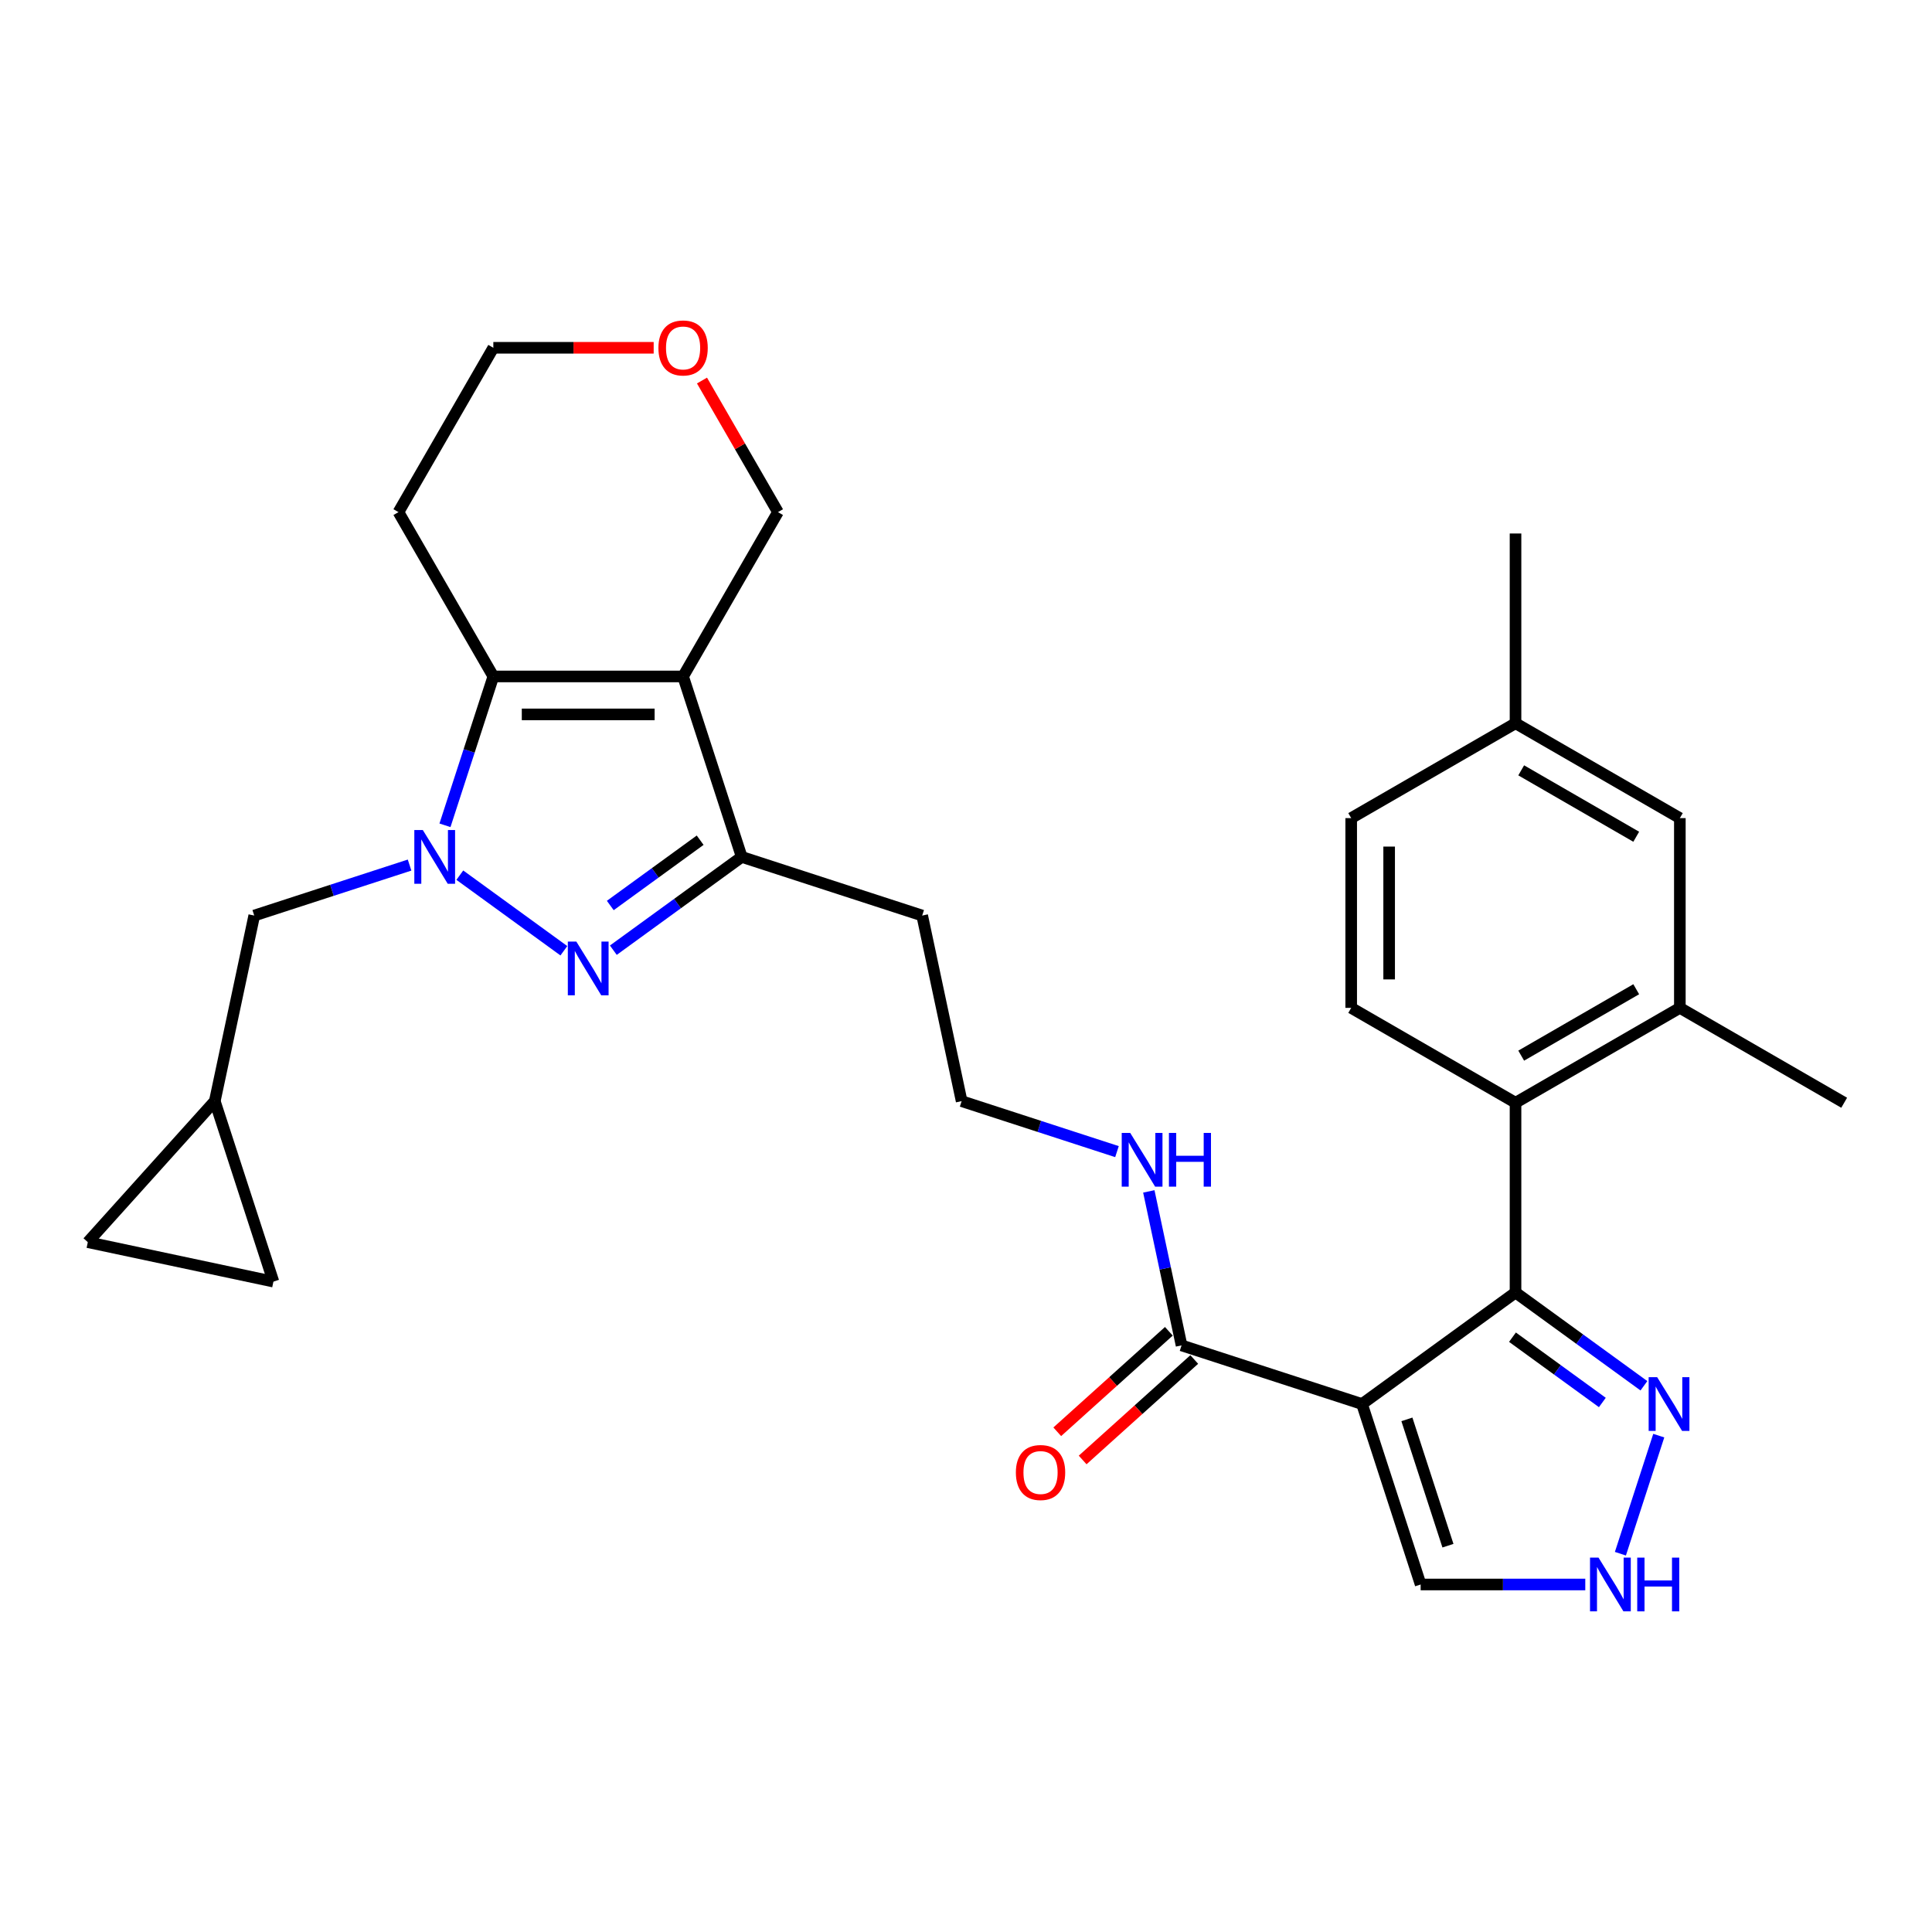<?xml version='1.0' encoding='iso-8859-1'?>
<svg version='1.1' baseProfile='full'
              xmlns='http://www.w3.org/2000/svg'
                      xmlns:rdkit='http://www.rdkit.org/xml'
                      xmlns:xlink='http://www.w3.org/1999/xlink'
                  xml:space='preserve'
width='1000px' height='1000px' viewBox='0 0 1000 1000'>
<!-- END OF HEADER -->
<rect style='opacity:1.0;fill:#FFFFFF;stroke:none' width='1000' height='1000' x='0' y='0'> </rect>
<path class='bond-2' d='M 238.004,452.984 L 291.855,492.109' style='fill:none;fill-rule:evenodd;stroke:#0000FF;stroke-width:6px;stroke-linecap:butt;stroke-linejoin:miter;stroke-opacity:1' />
<path class='bond-3' d='M 230.317,427.173 L 242.833,388.651' style='fill:none;fill-rule:evenodd;stroke:#0000FF;stroke-width:6px;stroke-linecap:butt;stroke-linejoin:miter;stroke-opacity:1' />
<path class='bond-3' d='M 242.833,388.651 L 255.35,350.128' style='fill:none;fill-rule:evenodd;stroke:#000000;stroke-width:6px;stroke-linecap:butt;stroke-linejoin:miter;stroke-opacity:1' />
<path class='bond-12' d='M 211.996,447.761 L 171.795,460.823' style='fill:none;fill-rule:evenodd;stroke:#0000FF;stroke-width:6px;stroke-linecap:butt;stroke-linejoin:miter;stroke-opacity:1' />
<path class='bond-12' d='M 171.795,460.823 L 131.593,473.886' style='fill:none;fill-rule:evenodd;stroke:#000000;stroke-width:6px;stroke-linecap:butt;stroke-linejoin:miter;stroke-opacity:1' />
<path class='bond-0' d='M 704.976,726.722 L 611.569,696.372' style='fill:none;fill-rule:evenodd;stroke:#000000;stroke-width:6px;stroke-linecap:butt;stroke-linejoin:miter;stroke-opacity:1' />
<path class='bond-4' d='M 704.976,726.722 L 784.433,668.993' style='fill:none;fill-rule:evenodd;stroke:#000000;stroke-width:6px;stroke-linecap:butt;stroke-linejoin:miter;stroke-opacity:1' />
<path class='bond-11' d='M 704.976,726.722 L 735.326,820.129' style='fill:none;fill-rule:evenodd;stroke:#000000;stroke-width:6px;stroke-linecap:butt;stroke-linejoin:miter;stroke-opacity:1' />
<path class='bond-11' d='M 728.21,734.663 L 749.455,800.048' style='fill:none;fill-rule:evenodd;stroke:#000000;stroke-width:6px;stroke-linecap:butt;stroke-linejoin:miter;stroke-opacity:1' />
<path class='bond-1' d='M 353.564,350.128 L 255.35,350.128' style='fill:none;fill-rule:evenodd;stroke:#000000;stroke-width:6px;stroke-linecap:butt;stroke-linejoin:miter;stroke-opacity:1' />
<path class='bond-1' d='M 338.832,369.771 L 270.082,369.771' style='fill:none;fill-rule:evenodd;stroke:#000000;stroke-width:6px;stroke-linecap:butt;stroke-linejoin:miter;stroke-opacity:1' />
<path class='bond-20' d='M 353.564,350.128 L 402.671,265.072' style='fill:none;fill-rule:evenodd;stroke:#000000;stroke-width:6px;stroke-linecap:butt;stroke-linejoin:miter;stroke-opacity:1' />
<path class='bond-30' d='M 353.564,350.128 L 383.914,443.536' style='fill:none;fill-rule:evenodd;stroke:#000000;stroke-width:6px;stroke-linecap:butt;stroke-linejoin:miter;stroke-opacity:1' />
<path class='bond-5' d='M 317.461,491.817 L 350.687,467.677' style='fill:none;fill-rule:evenodd;stroke:#0000FF;stroke-width:6px;stroke-linecap:butt;stroke-linejoin:miter;stroke-opacity:1' />
<path class='bond-5' d='M 350.687,467.677 L 383.914,443.536' style='fill:none;fill-rule:evenodd;stroke:#000000;stroke-width:6px;stroke-linecap:butt;stroke-linejoin:miter;stroke-opacity:1' />
<path class='bond-5' d='M 315.883,468.684 L 339.142,451.785' style='fill:none;fill-rule:evenodd;stroke:#0000FF;stroke-width:6px;stroke-linecap:butt;stroke-linejoin:miter;stroke-opacity:1' />
<path class='bond-5' d='M 339.142,451.785 L 362.4,434.887' style='fill:none;fill-rule:evenodd;stroke:#000000;stroke-width:6px;stroke-linecap:butt;stroke-linejoin:miter;stroke-opacity:1' />
<path class='bond-21' d='M 255.35,350.128 L 206.243,265.072' style='fill:none;fill-rule:evenodd;stroke:#000000;stroke-width:6px;stroke-linecap:butt;stroke-linejoin:miter;stroke-opacity:1' />
<path class='bond-6' d='M 784.433,668.993 L 784.433,570.779' style='fill:none;fill-rule:evenodd;stroke:#000000;stroke-width:6px;stroke-linecap:butt;stroke-linejoin:miter;stroke-opacity:1' />
<path class='bond-7' d='M 784.433,668.993 L 817.66,693.134' style='fill:none;fill-rule:evenodd;stroke:#000000;stroke-width:6px;stroke-linecap:butt;stroke-linejoin:miter;stroke-opacity:1' />
<path class='bond-7' d='M 817.66,693.134 L 850.887,717.274' style='fill:none;fill-rule:evenodd;stroke:#0000FF;stroke-width:6px;stroke-linecap:butt;stroke-linejoin:miter;stroke-opacity:1' />
<path class='bond-7' d='M 782.855,692.126 L 806.114,709.025' style='fill:none;fill-rule:evenodd;stroke:#000000;stroke-width:6px;stroke-linecap:butt;stroke-linejoin:miter;stroke-opacity:1' />
<path class='bond-7' d='M 806.114,709.025 L 829.373,725.923' style='fill:none;fill-rule:evenodd;stroke:#0000FF;stroke-width:6px;stroke-linecap:butt;stroke-linejoin:miter;stroke-opacity:1' />
<path class='bond-23' d='M 383.914,443.536 L 477.322,473.886' style='fill:none;fill-rule:evenodd;stroke:#000000;stroke-width:6px;stroke-linecap:butt;stroke-linejoin:miter;stroke-opacity:1' />
<path class='bond-10' d='M 784.433,570.779 L 869.489,521.671' style='fill:none;fill-rule:evenodd;stroke:#000000;stroke-width:6px;stroke-linecap:butt;stroke-linejoin:miter;stroke-opacity:1' />
<path class='bond-10' d='M 787.37,546.401 L 846.909,512.026' style='fill:none;fill-rule:evenodd;stroke:#000000;stroke-width:6px;stroke-linecap:butt;stroke-linejoin:miter;stroke-opacity:1' />
<path class='bond-14' d='M 784.433,570.779 L 699.377,521.671' style='fill:none;fill-rule:evenodd;stroke:#000000;stroke-width:6px;stroke-linecap:butt;stroke-linejoin:miter;stroke-opacity:1' />
<path class='bond-33' d='M 858.574,743.084 L 838.717,804.197' style='fill:none;fill-rule:evenodd;stroke:#0000FF;stroke-width:6px;stroke-linecap:butt;stroke-linejoin:miter;stroke-opacity:1' />
<path class='bond-8' d='M 611.569,696.372 L 603.098,656.519' style='fill:none;fill-rule:evenodd;stroke:#000000;stroke-width:6px;stroke-linecap:butt;stroke-linejoin:miter;stroke-opacity:1' />
<path class='bond-8' d='M 603.098,656.519 L 594.627,616.666' style='fill:none;fill-rule:evenodd;stroke:#0000FF;stroke-width:6px;stroke-linecap:butt;stroke-linejoin:miter;stroke-opacity:1' />
<path class='bond-18' d='M 604.997,689.073 L 576.115,715.079' style='fill:none;fill-rule:evenodd;stroke:#000000;stroke-width:6px;stroke-linecap:butt;stroke-linejoin:miter;stroke-opacity:1' />
<path class='bond-18' d='M 576.115,715.079 L 547.233,741.084' style='fill:none;fill-rule:evenodd;stroke:#FF0000;stroke-width:6px;stroke-linecap:butt;stroke-linejoin:miter;stroke-opacity:1' />
<path class='bond-18' d='M 618.141,703.671 L 589.258,729.676' style='fill:none;fill-rule:evenodd;stroke:#000000;stroke-width:6px;stroke-linecap:butt;stroke-linejoin:miter;stroke-opacity:1' />
<path class='bond-18' d='M 589.258,729.676 L 560.376,755.682' style='fill:none;fill-rule:evenodd;stroke:#FF0000;stroke-width:6px;stroke-linecap:butt;stroke-linejoin:miter;stroke-opacity:1' />
<path class='bond-9' d='M 820.537,820.129 L 777.931,820.129' style='fill:none;fill-rule:evenodd;stroke:#0000FF;stroke-width:6px;stroke-linecap:butt;stroke-linejoin:miter;stroke-opacity:1' />
<path class='bond-9' d='M 777.931,820.129 L 735.326,820.129' style='fill:none;fill-rule:evenodd;stroke:#000000;stroke-width:6px;stroke-linecap:butt;stroke-linejoin:miter;stroke-opacity:1' />
<path class='bond-17' d='M 869.489,521.671 L 869.489,423.457' style='fill:none;fill-rule:evenodd;stroke:#000000;stroke-width:6px;stroke-linecap:butt;stroke-linejoin:miter;stroke-opacity:1' />
<path class='bond-27' d='M 869.489,521.671 L 954.545,570.779' style='fill:none;fill-rule:evenodd;stroke:#000000;stroke-width:6px;stroke-linecap:butt;stroke-linejoin:miter;stroke-opacity:1' />
<path class='bond-13' d='M 131.593,473.886 L 111.173,569.954' style='fill:none;fill-rule:evenodd;stroke:#000000;stroke-width:6px;stroke-linecap:butt;stroke-linejoin:miter;stroke-opacity:1' />
<path class='bond-15' d='M 111.173,569.954 L 141.523,663.361' style='fill:none;fill-rule:evenodd;stroke:#000000;stroke-width:6px;stroke-linecap:butt;stroke-linejoin:miter;stroke-opacity:1' />
<path class='bond-16' d='M 111.173,569.954 L 45.455,642.941' style='fill:none;fill-rule:evenodd;stroke:#000000;stroke-width:6px;stroke-linecap:butt;stroke-linejoin:miter;stroke-opacity:1' />
<path class='bond-24' d='M 699.377,521.671 L 699.377,423.457' style='fill:none;fill-rule:evenodd;stroke:#000000;stroke-width:6px;stroke-linecap:butt;stroke-linejoin:miter;stroke-opacity:1' />
<path class='bond-24' d='M 719.02,506.939 L 719.02,438.189' style='fill:none;fill-rule:evenodd;stroke:#000000;stroke-width:6px;stroke-linecap:butt;stroke-linejoin:miter;stroke-opacity:1' />
<path class='bond-31' d='M 141.523,663.361 L 45.455,642.941' style='fill:none;fill-rule:evenodd;stroke:#000000;stroke-width:6px;stroke-linecap:butt;stroke-linejoin:miter;stroke-opacity:1' />
<path class='bond-34' d='M 869.489,423.457 L 784.433,374.35' style='fill:none;fill-rule:evenodd;stroke:#000000;stroke-width:6px;stroke-linecap:butt;stroke-linejoin:miter;stroke-opacity:1' />
<path class='bond-34' d='M 846.909,433.102 L 787.37,398.727' style='fill:none;fill-rule:evenodd;stroke:#000000;stroke-width:6px;stroke-linecap:butt;stroke-linejoin:miter;stroke-opacity:1' />
<path class='bond-19' d='M 578.145,596.079 L 537.943,583.016' style='fill:none;fill-rule:evenodd;stroke:#0000FF;stroke-width:6px;stroke-linecap:butt;stroke-linejoin:miter;stroke-opacity:1' />
<path class='bond-19' d='M 537.943,583.016 L 497.741,569.954' style='fill:none;fill-rule:evenodd;stroke:#000000;stroke-width:6px;stroke-linecap:butt;stroke-linejoin:miter;stroke-opacity:1' />
<path class='bond-32' d='M 402.671,265.072 L 383.011,231.02' style='fill:none;fill-rule:evenodd;stroke:#000000;stroke-width:6px;stroke-linecap:butt;stroke-linejoin:miter;stroke-opacity:1' />
<path class='bond-32' d='M 383.011,231.02 L 363.351,196.968' style='fill:none;fill-rule:evenodd;stroke:#FF0000;stroke-width:6px;stroke-linecap:butt;stroke-linejoin:miter;stroke-opacity:1' />
<path class='bond-28' d='M 206.243,265.072 L 255.35,180.016' style='fill:none;fill-rule:evenodd;stroke:#000000;stroke-width:6px;stroke-linecap:butt;stroke-linejoin:miter;stroke-opacity:1' />
<path class='bond-22' d='M 338.341,180.016 L 296.846,180.016' style='fill:none;fill-rule:evenodd;stroke:#FF0000;stroke-width:6px;stroke-linecap:butt;stroke-linejoin:miter;stroke-opacity:1' />
<path class='bond-22' d='M 296.846,180.016 L 255.35,180.016' style='fill:none;fill-rule:evenodd;stroke:#000000;stroke-width:6px;stroke-linecap:butt;stroke-linejoin:miter;stroke-opacity:1' />
<path class='bond-26' d='M 477.322,473.886 L 497.741,569.954' style='fill:none;fill-rule:evenodd;stroke:#000000;stroke-width:6px;stroke-linecap:butt;stroke-linejoin:miter;stroke-opacity:1' />
<path class='bond-25' d='M 699.377,423.457 L 784.433,374.35' style='fill:none;fill-rule:evenodd;stroke:#000000;stroke-width:6px;stroke-linecap:butt;stroke-linejoin:miter;stroke-opacity:1' />
<path class='bond-29' d='M 784.433,374.35 L 784.433,276.136' style='fill:none;fill-rule:evenodd;stroke:#000000;stroke-width:6px;stroke-linecap:butt;stroke-linejoin:miter;stroke-opacity:1' />
<path  class='atom-0' d='M 218.852 429.629
L 227.966 444.361
Q 228.87 445.814, 230.323 448.447
Q 231.777 451.079, 231.855 451.236
L 231.855 429.629
L 235.548 429.629
L 235.548 457.443
L 231.738 457.443
L 221.955 441.336
Q 220.816 439.45, 219.598 437.289
Q 218.42 435.129, 218.066 434.461
L 218.066 457.443
L 214.452 457.443
L 214.452 429.629
L 218.852 429.629
' fill='#0000FF'/>
<path  class='atom-3' d='M 298.309 487.358
L 307.423 502.09
Q 308.327 503.543, 309.78 506.176
Q 311.234 508.808, 311.312 508.965
L 311.312 487.358
L 315.005 487.358
L 315.005 515.172
L 311.195 515.172
L 301.412 499.065
Q 300.273 497.179, 299.055 495.018
Q 297.877 492.858, 297.523 492.19
L 297.523 515.172
L 293.909 515.172
L 293.909 487.358
L 298.309 487.358
' fill='#0000FF'/>
<path  class='atom-8' d='M 857.742 712.815
L 866.856 727.547
Q 867.76 729, 869.214 731.633
Q 870.667 734.265, 870.746 734.422
L 870.746 712.815
L 874.439 712.815
L 874.439 740.629
L 870.628 740.629
L 860.846 724.522
Q 859.706 722.636, 858.489 720.475
Q 857.31 718.315, 856.956 717.647
L 856.956 740.629
L 853.342 740.629
L 853.342 712.815
L 857.742 712.815
' fill='#0000FF'/>
<path  class='atom-10' d='M 827.392 806.222
L 836.506 820.954
Q 837.41 822.408, 838.864 825.04
Q 840.317 827.672, 840.396 827.829
L 840.396 806.222
L 844.089 806.222
L 844.089 834.036
L 840.278 834.036
L 830.496 817.929
Q 829.356 816.043, 828.139 813.883
Q 826.96 811.722, 826.606 811.054
L 826.606 834.036
L 822.992 834.036
L 822.992 806.222
L 827.392 806.222
' fill='#0000FF'/>
<path  class='atom-10' d='M 847.428 806.222
L 851.199 806.222
L 851.199 818.047
L 865.421 818.047
L 865.421 806.222
L 869.192 806.222
L 869.192 834.036
L 865.421 834.036
L 865.421 821.19
L 851.199 821.19
L 851.199 834.036
L 847.428 834.036
L 847.428 806.222
' fill='#0000FF'/>
<path  class='atom-19' d='M 525.813 762.169
Q 525.813 755.49, 529.113 751.758
Q 532.413 748.026, 538.581 748.026
Q 544.749 748.026, 548.049 751.758
Q 551.349 755.49, 551.349 762.169
Q 551.349 768.926, 548.01 772.776
Q 544.671 776.587, 538.581 776.587
Q 532.453 776.587, 529.113 772.776
Q 525.813 768.965, 525.813 762.169
M 538.581 773.444
Q 542.824 773.444, 545.103 770.615
Q 547.421 767.747, 547.421 762.169
Q 547.421 756.708, 545.103 753.958
Q 542.824 751.169, 538.581 751.169
Q 534.338 751.169, 532.021 753.919
Q 529.742 756.669, 529.742 762.169
Q 529.742 767.787, 532.021 770.615
Q 534.338 773.444, 538.581 773.444
' fill='#FF0000'/>
<path  class='atom-20' d='M 585.001 586.397
L 594.115 601.129
Q 595.019 602.582, 596.472 605.215
Q 597.926 607.847, 598.004 608.004
L 598.004 586.397
L 601.697 586.397
L 601.697 614.211
L 597.886 614.211
L 588.104 598.104
Q 586.965 596.218, 585.747 594.057
Q 584.569 591.897, 584.215 591.229
L 584.215 614.211
L 580.601 614.211
L 580.601 586.397
L 585.001 586.397
' fill='#0000FF'/>
<path  class='atom-20' d='M 605.036 586.397
L 608.808 586.397
L 608.808 598.222
L 623.029 598.222
L 623.029 586.397
L 626.801 586.397
L 626.801 614.211
L 623.029 614.211
L 623.029 601.365
L 608.808 601.365
L 608.808 614.211
L 605.036 614.211
L 605.036 586.397
' fill='#0000FF'/>
<path  class='atom-23' d='M 340.796 180.095
Q 340.796 173.416, 344.096 169.684
Q 347.396 165.952, 353.564 165.952
Q 359.732 165.952, 363.032 169.684
Q 366.332 173.416, 366.332 180.095
Q 366.332 186.852, 362.993 190.702
Q 359.654 194.513, 353.564 194.513
Q 347.436 194.513, 344.096 190.702
Q 340.796 186.891, 340.796 180.095
M 353.564 191.37
Q 357.807 191.37, 360.086 188.541
Q 362.404 185.673, 362.404 180.095
Q 362.404 174.634, 360.086 171.884
Q 357.807 169.095, 353.564 169.095
Q 349.321 169.095, 347.004 171.845
Q 344.725 174.595, 344.725 180.095
Q 344.725 185.713, 347.004 188.541
Q 349.321 191.37, 353.564 191.37
' fill='#FF0000'/>
</svg>
